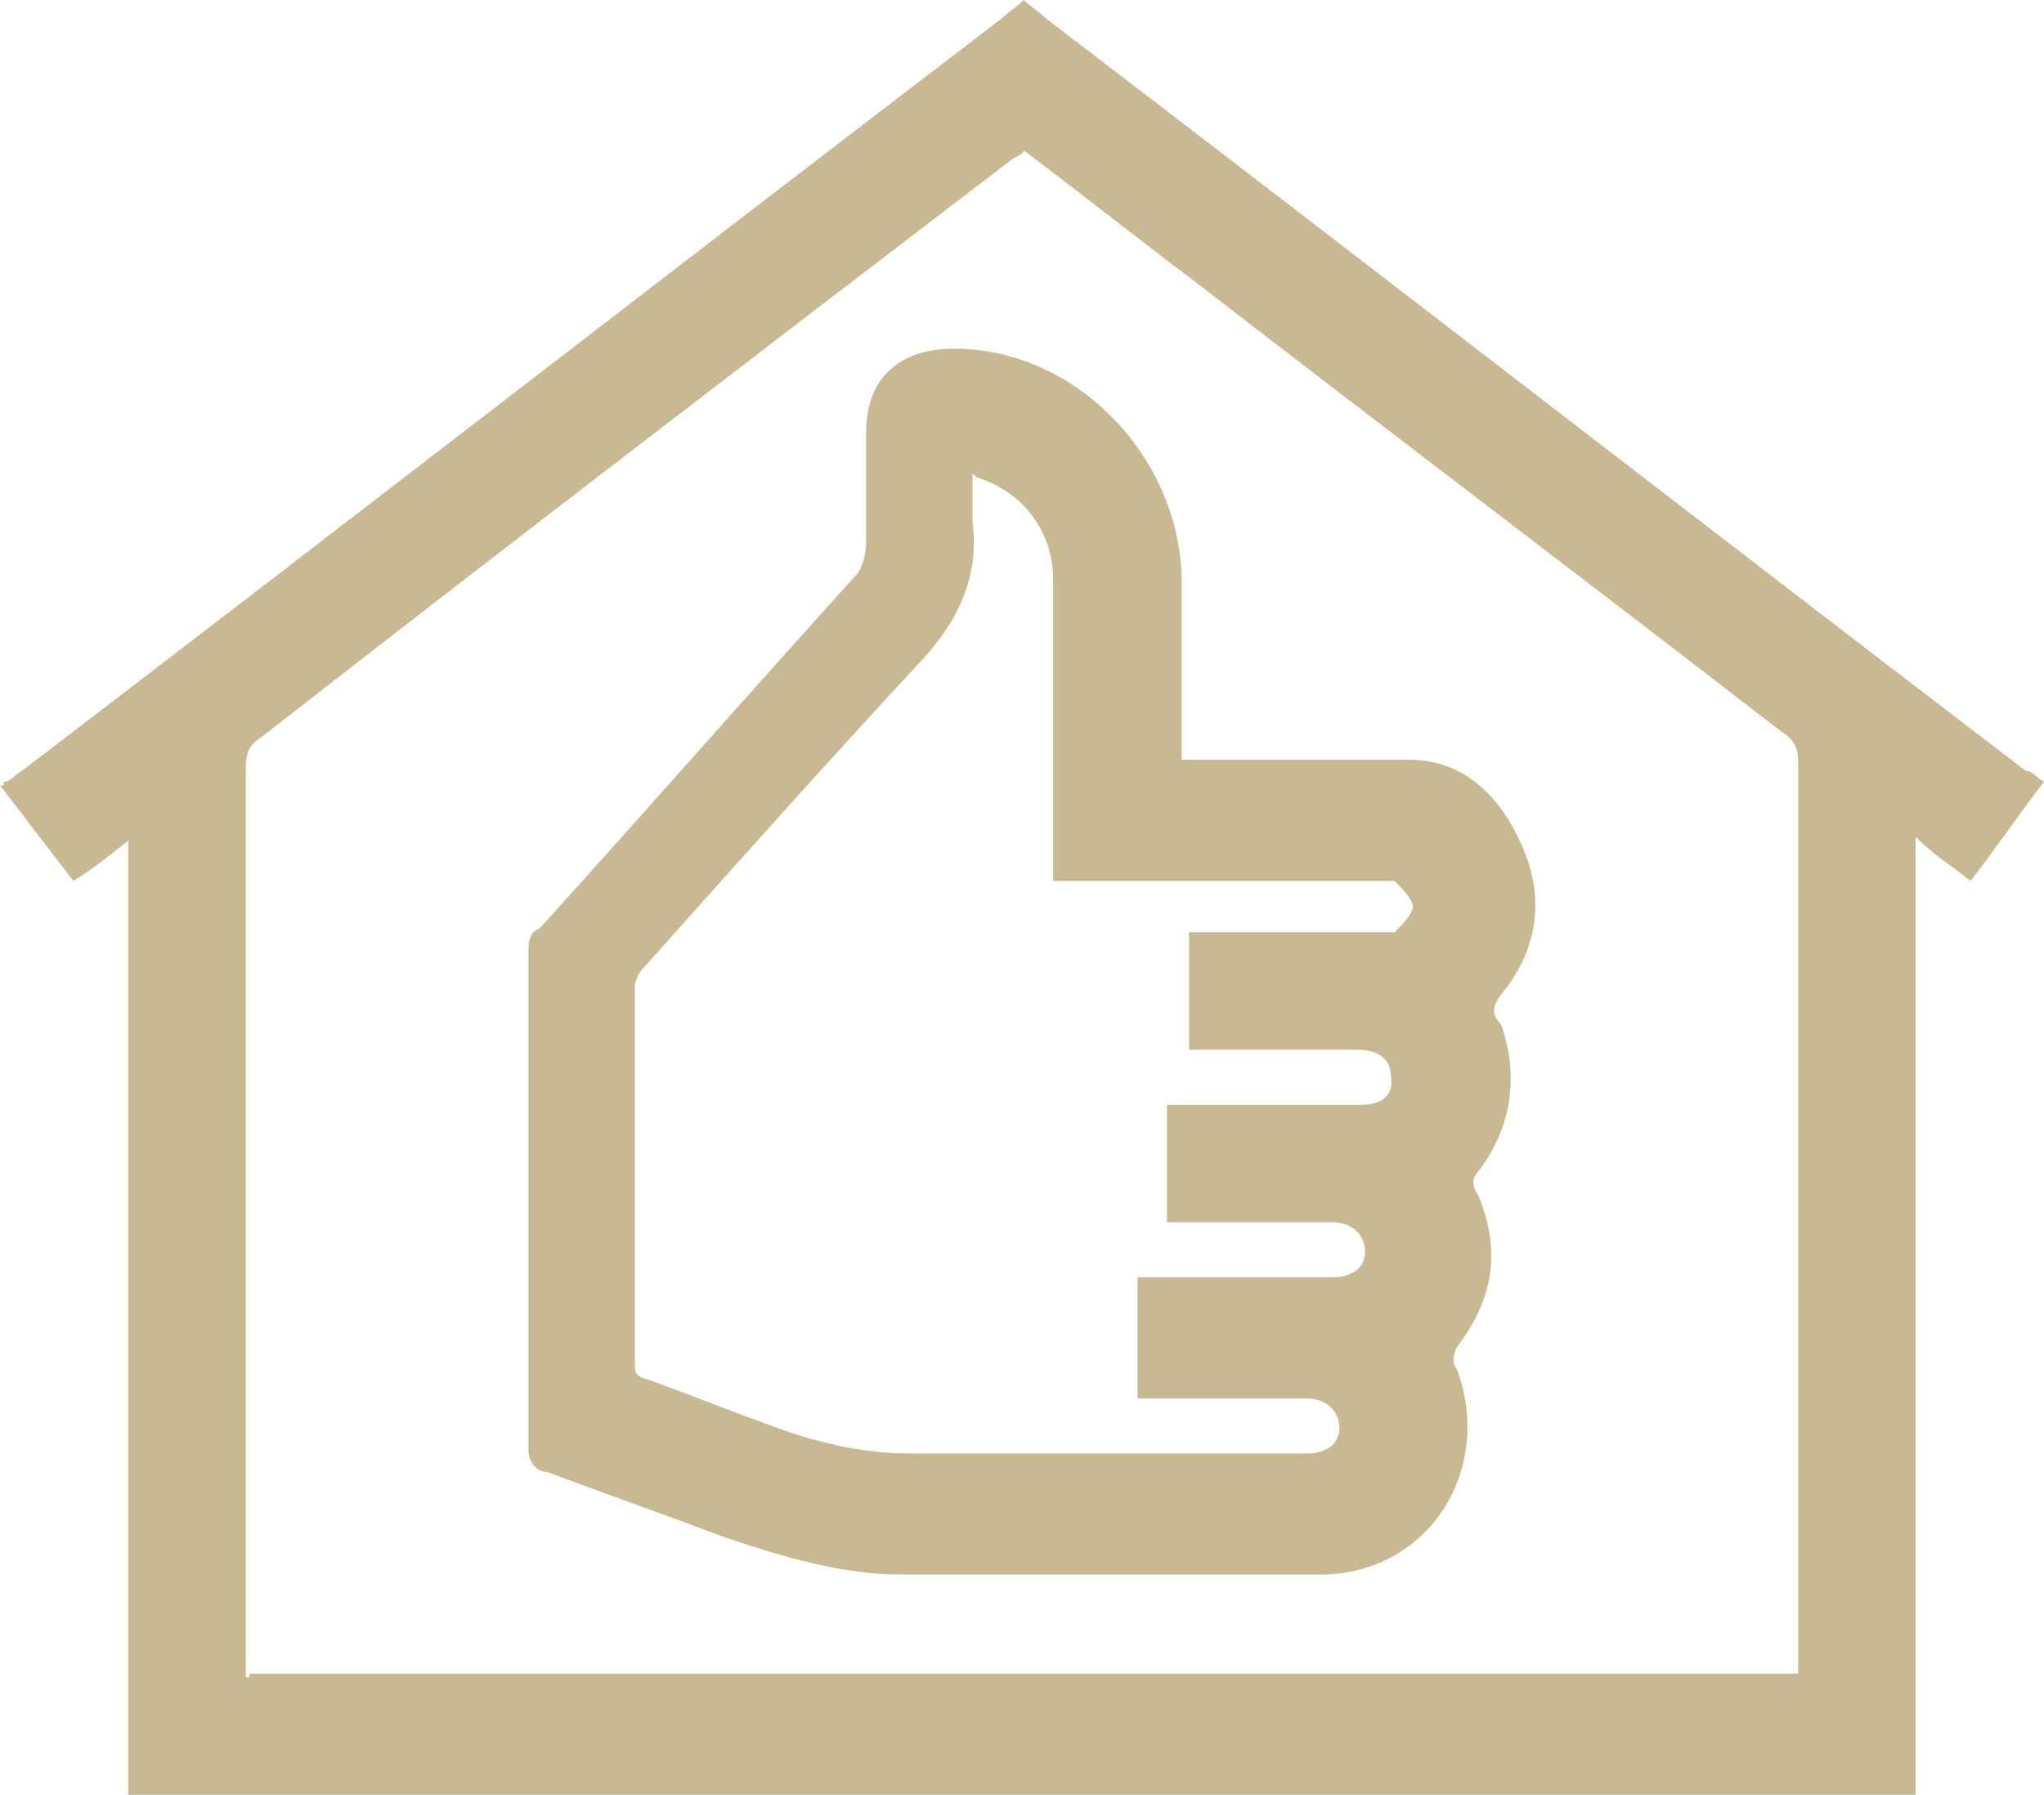<?xml version="1.0" encoding="UTF-8"?>
<svg xmlns="http://www.w3.org/2000/svg" version="1.1" viewBox="0 0 55.7 48.9">
  <defs>
    <style>
      .cls-1 {
        fill: #c8b992;
      }
    </style>
  </defs>
  <!-- Generator: Adobe Illustrator 28.6.0, SVG Export Plug-In . SVG Version: 1.2.0 Build 709)  -->
  <g>
    <g id="Vrstva_1">
      <g id="Vrstva_1-2" data-name="Vrstva_1">
        <g>
          <path class="cls-1" d="M6.8,45.6h42.2v-24.7c0-.4,0-.7-.5-1-5.3-4.1-10.6-8.1-15.9-12.2-1.6-1.2-3.1-2.4-4.7-3.6,0,.1-.3.2-.4.3-6.8,5.2-13.6,10.4-20.4,15.7-.3.2-.4.4-.4.8v24.8h.1ZM.1,21.3c.2,0,.3-.2.5-.3C9.5,14.2,18.4,7.3,27.3.5c.2-.2.4-.3.6-.5.2.2.4.3.6.5,8.9,6.8,17.8,13.7,26.7,20.5.2,0,.3.2.5.3h0c-.7.9-1.3,1.8-2,2.7-.5-.4-1-.7-1.5-1.2v26.1H3.5v-26c-.5.4-1,.8-1.5,1.1-.7-.9-1.3-1.7-2-2.6h.1Z"/>
          <path class="cls-1" d="M26.5,12.9v1.3c.2,1.5-.4,2.7-1.3,3.7-2.6,2.8-5.1,5.6-7.6,8.4-.2.2-.3.4-.3.6v10.2c0,.3,0,.4.4.5,1.1.4,2.1.8,3.2,1.2,1.3.5,2.6.8,3.9.8h10.8c.6,0,.9-.3.9-.7s-.3-.8-.9-.8h-4.6v-3.3h5.3c.6,0,.9-.3.9-.7s-.3-.8-.9-.8h-4.5v-3.2h5.3c.6,0,.9-.3.8-.8,0-.4-.3-.7-.9-.7h-4.6v-3.2h5.6c.2-.2.5-.5.5-.7s-.3-.5-.5-.7h-9.3v-8.2c0-1.3-.8-2.4-2.1-2.8M31.8,20.7h.7c2,0,3.9,0,5.9,0,1.5,0,2.5,1,3.1,2.4s.4,2.8-.6,4c-.2.3-.3.5,0,.8.5,1.4.3,2.8-.6,4-.2.2-.2.4,0,.7.6,1.5.4,2.8-.6,4.1,0,0-.2.4,0,.6,1,2.7-.7,5.5-3.6,5.6h-11.5c-1.7,0-3.3-.5-4.8-1-1.6-.6-3.3-1.2-4.9-1.8-.3,0-.5-.3-.5-.6v-13.5c0-.3,0-.6.3-.7,2.9-3.2,5.7-6.4,8.6-9.6.2-.2.3-.6.3-.9v-3c0-1.5.9-2.3,2.4-2.3,3.3,0,6.1,2.9,6.2,6.2v5.1"/>
        </g>
      </g>
    </g>
  </g>
</svg>